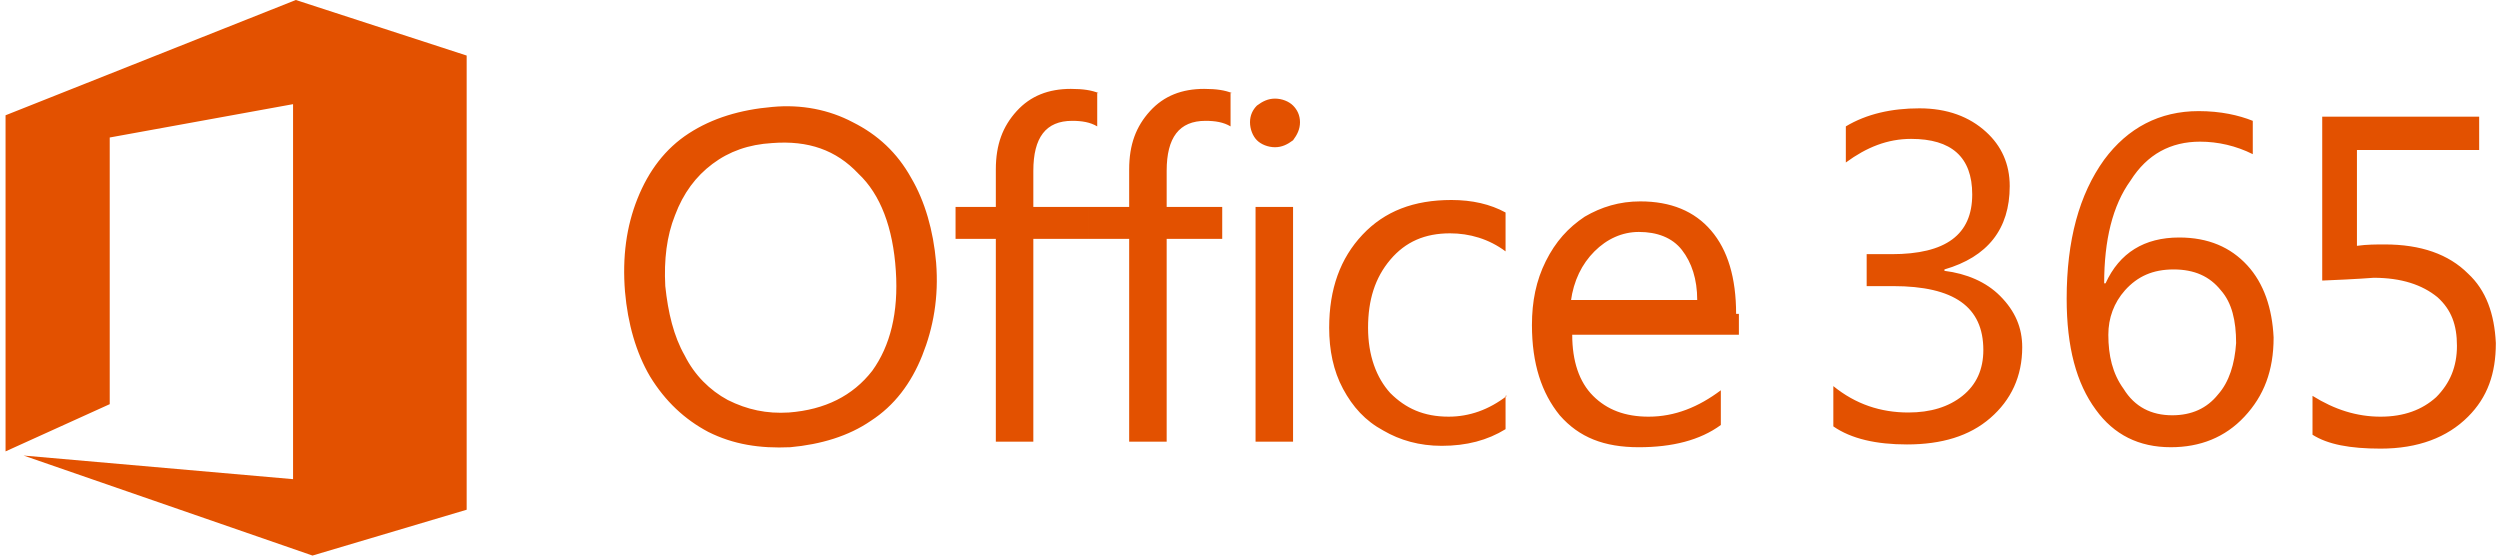 <?xml version="1.0" encoding="utf-8"?>
<!-- Generator: Adobe Illustrator 19.2.1, SVG Export Plug-In . SVG Version: 6.00 Build 0)  -->
<svg version="1.1" id="Layer_1" xmlns="http://www.w3.org/2000/svg" xmlns:xlink="http://www.w3.org/1999/xlink" x="0px" y="0px"
	 viewBox="0 0 180 40" style="enable-background:new 0 0 180 40;" xml:space="preserve">
<style type="text/css">
	.st0{fill:#E35100;}
</style>
<path class="st0" d="M21.3,0l12.3,4v32.7L22.5,40L1.7,32.8l19.4,1.7V7.5L7.9,9.9v19.2l-7.5,3.4V8.3L21.3,0z M64.5,19.5
	c0.2,3-0.4,5.4-1.7,7.2c-1.4,1.8-3.4,2.8-6,3c-1.6,0.1-3-0.2-4.4-0.9c-1.3-0.7-2.4-1.8-3.1-3.2c-0.8-1.4-1.2-3.1-1.4-5
	c-0.1-1.9,0.1-3.6,0.7-5.1c0.6-1.6,1.5-2.8,2.7-3.7c1.2-0.9,2.6-1.4,4.3-1.5c2.6-0.2,4.6,0.5,6.2,2.2C63.4,14,64.3,16.4,64.5,19.5
	 M67.4,18.9c-0.2-2.3-0.8-4.4-1.8-6.1c-1-1.8-2.4-3.1-4.2-4c-1.7-0.9-3.7-1.3-5.8-1.1c-2.3,0.2-4.3,0.8-6,1.9
	c-1.7,1.1-2.9,2.7-3.7,4.7c-0.8,2-1.1,4.2-0.9,6.7c0.2,2.3,0.8,4.4,1.8,6.1c1.1,1.8,2.5,3.1,4.2,4c1.8,0.9,3.7,1.2,5.9,1.1
	c2.2-0.2,4.2-0.8,5.8-1.9c1.7-1.1,2.9-2.7,3.7-4.7C67.2,23.6,67.6,21.4,67.4,18.9 M79.1,6.7c-0.5-0.2-1.1-0.3-2-0.3
	c-1.6,0-2.9,0.5-3.9,1.6c-1,1.1-1.5,2.4-1.5,4.2v2.7h-2.9v2.3h2.9v14.6h2.7V17.2h4v-2.3h-4v-2.6c0-2.4,0.9-3.6,2.8-3.6
	c0.7,0,1.3,0.1,1.8,0.4V6.7z M88.7,6.7c-0.5-0.2-1.1-0.3-2-0.3c-1.6,0-2.9,0.5-3.9,1.6c-1,1.1-1.5,2.4-1.5,4.2v2.7h-2.9v2.3h2.9
	v14.6H84V17.2h4v-2.3h-4v-2.6c0-2.4,0.9-3.6,2.8-3.6c0.7,0,1.3,0.1,1.8,0.4V6.7z M93.1,14.9h-2.7v16.9h2.7V14.9z M93.6,8.8
	c0-0.5-0.2-0.9-0.5-1.2c-0.3-0.3-0.8-0.5-1.3-0.5c-0.5,0-0.9,0.2-1.3,0.5C90.2,7.9,90,8.3,90,8.8c0,0.5,0.2,1,0.5,1.3
	c0.3,0.3,0.8,0.5,1.3,0.5c0.5,0,0.9-0.2,1.3-0.5C93.4,9.7,93.6,9.3,93.6,8.8 M108.5,28.5c-1.3,1-2.7,1.5-4.2,1.5
	c-1.8,0-3.1-0.6-4.2-1.7c-1-1.1-1.6-2.7-1.6-4.7c0-2,0.5-3.6,1.6-4.9c1.1-1.3,2.5-1.9,4.3-1.9c1.4,0,2.8,0.4,4,1.3v-2.8
	c-1.1-0.6-2.4-0.9-3.9-0.9c-2.7,0-4.8,0.8-6.4,2.5c-1.6,1.7-2.4,3.9-2.4,6.7c0,1.6,0.3,3.1,1,4.4c0.7,1.3,1.6,2.3,2.9,3
	c1.2,0.7,2.6,1.1,4.2,1.1c1.8,0,3.3-0.4,4.6-1.2V28.5z M113.1,21.7c0.2-1.5,0.8-2.7,1.7-3.6c0.9-0.9,2-1.4,3.2-1.4
	c1.3,0,2.4,0.4,3.1,1.3c0.7,0.9,1.1,2.1,1.1,3.6H113.1z M125,22.6c0-2.6-0.6-4.6-1.8-6c-1.2-1.4-2.9-2.1-5.1-2.1
	c-1.5,0-2.8,0.4-4,1.1c-1.2,0.8-2.1,1.8-2.8,3.2c-0.7,1.4-1,2.9-1,4.6c0,2.8,0.7,4.9,2,6.5c1.4,1.6,3.2,2.3,5.7,2.3
	c2.4,0,4.4-0.5,5.9-1.6v-2.5c-1.6,1.2-3.3,1.9-5.2,1.9c-1.7,0-3-0.5-4-1.5c-1-1-1.5-2.5-1.5-4.4h12V22.6z M144,21.3
	c-1-1-2.4-1.6-4-1.8v-0.1c3.1-0.9,4.7-2.9,4.7-6c0-1.6-0.6-2.9-1.7-3.9c-1.2-1.1-2.8-1.7-4.8-1.7c-2,0-3.8,0.4-5.3,1.3v2.6
	c1.5-1.1,3-1.7,4.7-1.7c2.9,0,4.4,1.3,4.4,4c0,2.9-1.9,4.3-5.8,4.3h-1.8v2.3h1.9c4.4,0,6.5,1.5,6.5,4.6c0,1.4-0.5,2.5-1.5,3.3
	c-1,0.8-2.3,1.2-3.9,1.2c-2,0-3.8-0.6-5.4-1.9v2.9c1.3,0.9,3.1,1.3,5.3,1.3c2.5,0,4.5-0.6,6-1.9c1.5-1.3,2.3-3,2.3-5.1
	C145.6,23.6,145.1,22.4,144,21.3z M161.8,19.1c-1.2-1.3-2.8-2-4.9-2c-2.5,0-4.3,1.1-5.3,3.3h-0.1c0-3.1,0.6-5.6,1.9-7.4
	c1.2-1.9,2.9-2.8,5-2.8c1.3,0,2.6,0.3,3.8,0.9V8.7c-1-0.4-2.3-0.7-3.9-0.7c-2.8,0-5.1,1.2-6.8,3.5c-1.8,2.5-2.7,5.8-2.7,10
	c0,3.5,0.7,6.1,2.1,8c1.3,1.8,3.1,2.7,5.4,2.7c2.1,0,3.9-0.7,5.3-2.2c1.4-1.5,2.1-3.3,2.1-5.7C163.6,22.2,163,20.4,161.8,19.1z
	 M159.7,28.4c-0.8,1-1.9,1.5-3.3,1.5c-1.5,0-2.7-0.6-3.5-1.9c-0.8-1.1-1.1-2.4-1.1-3.9c0-1.2,0.4-2.3,1.2-3.2c0.9-1,2-1.5,3.5-1.5
	c1.5,0,2.6,0.5,3.4,1.5c0.8,0.9,1.1,2.2,1.1,3.8C160.9,26.2,160.5,27.5,159.7,28.4z M177.7,19.7c-1.4-1.4-3.4-2.1-6-2.1
	c-0.6,0-1.3,0-2,0.1v-6.9h8.8V8.4h-11.3v11.8c2.5-0.1,3.7-0.2,3.7-0.2c2,0,3.5,0.5,4.6,1.4c1,0.9,1.4,2,1.4,3.5
	c0,1.5-0.5,2.7-1.5,3.7c-1,0.9-2.3,1.4-4,1.4c-1.7,0-3.3-0.5-4.9-1.5v2.8c1.1,0.7,2.7,1,4.9,1c2.7,0,4.8-0.8,6.3-2.3
	c1.4-1.4,2-3.1,2-5.3C179.6,22.6,179,20.9,177.7,19.7z"/>
</svg>
